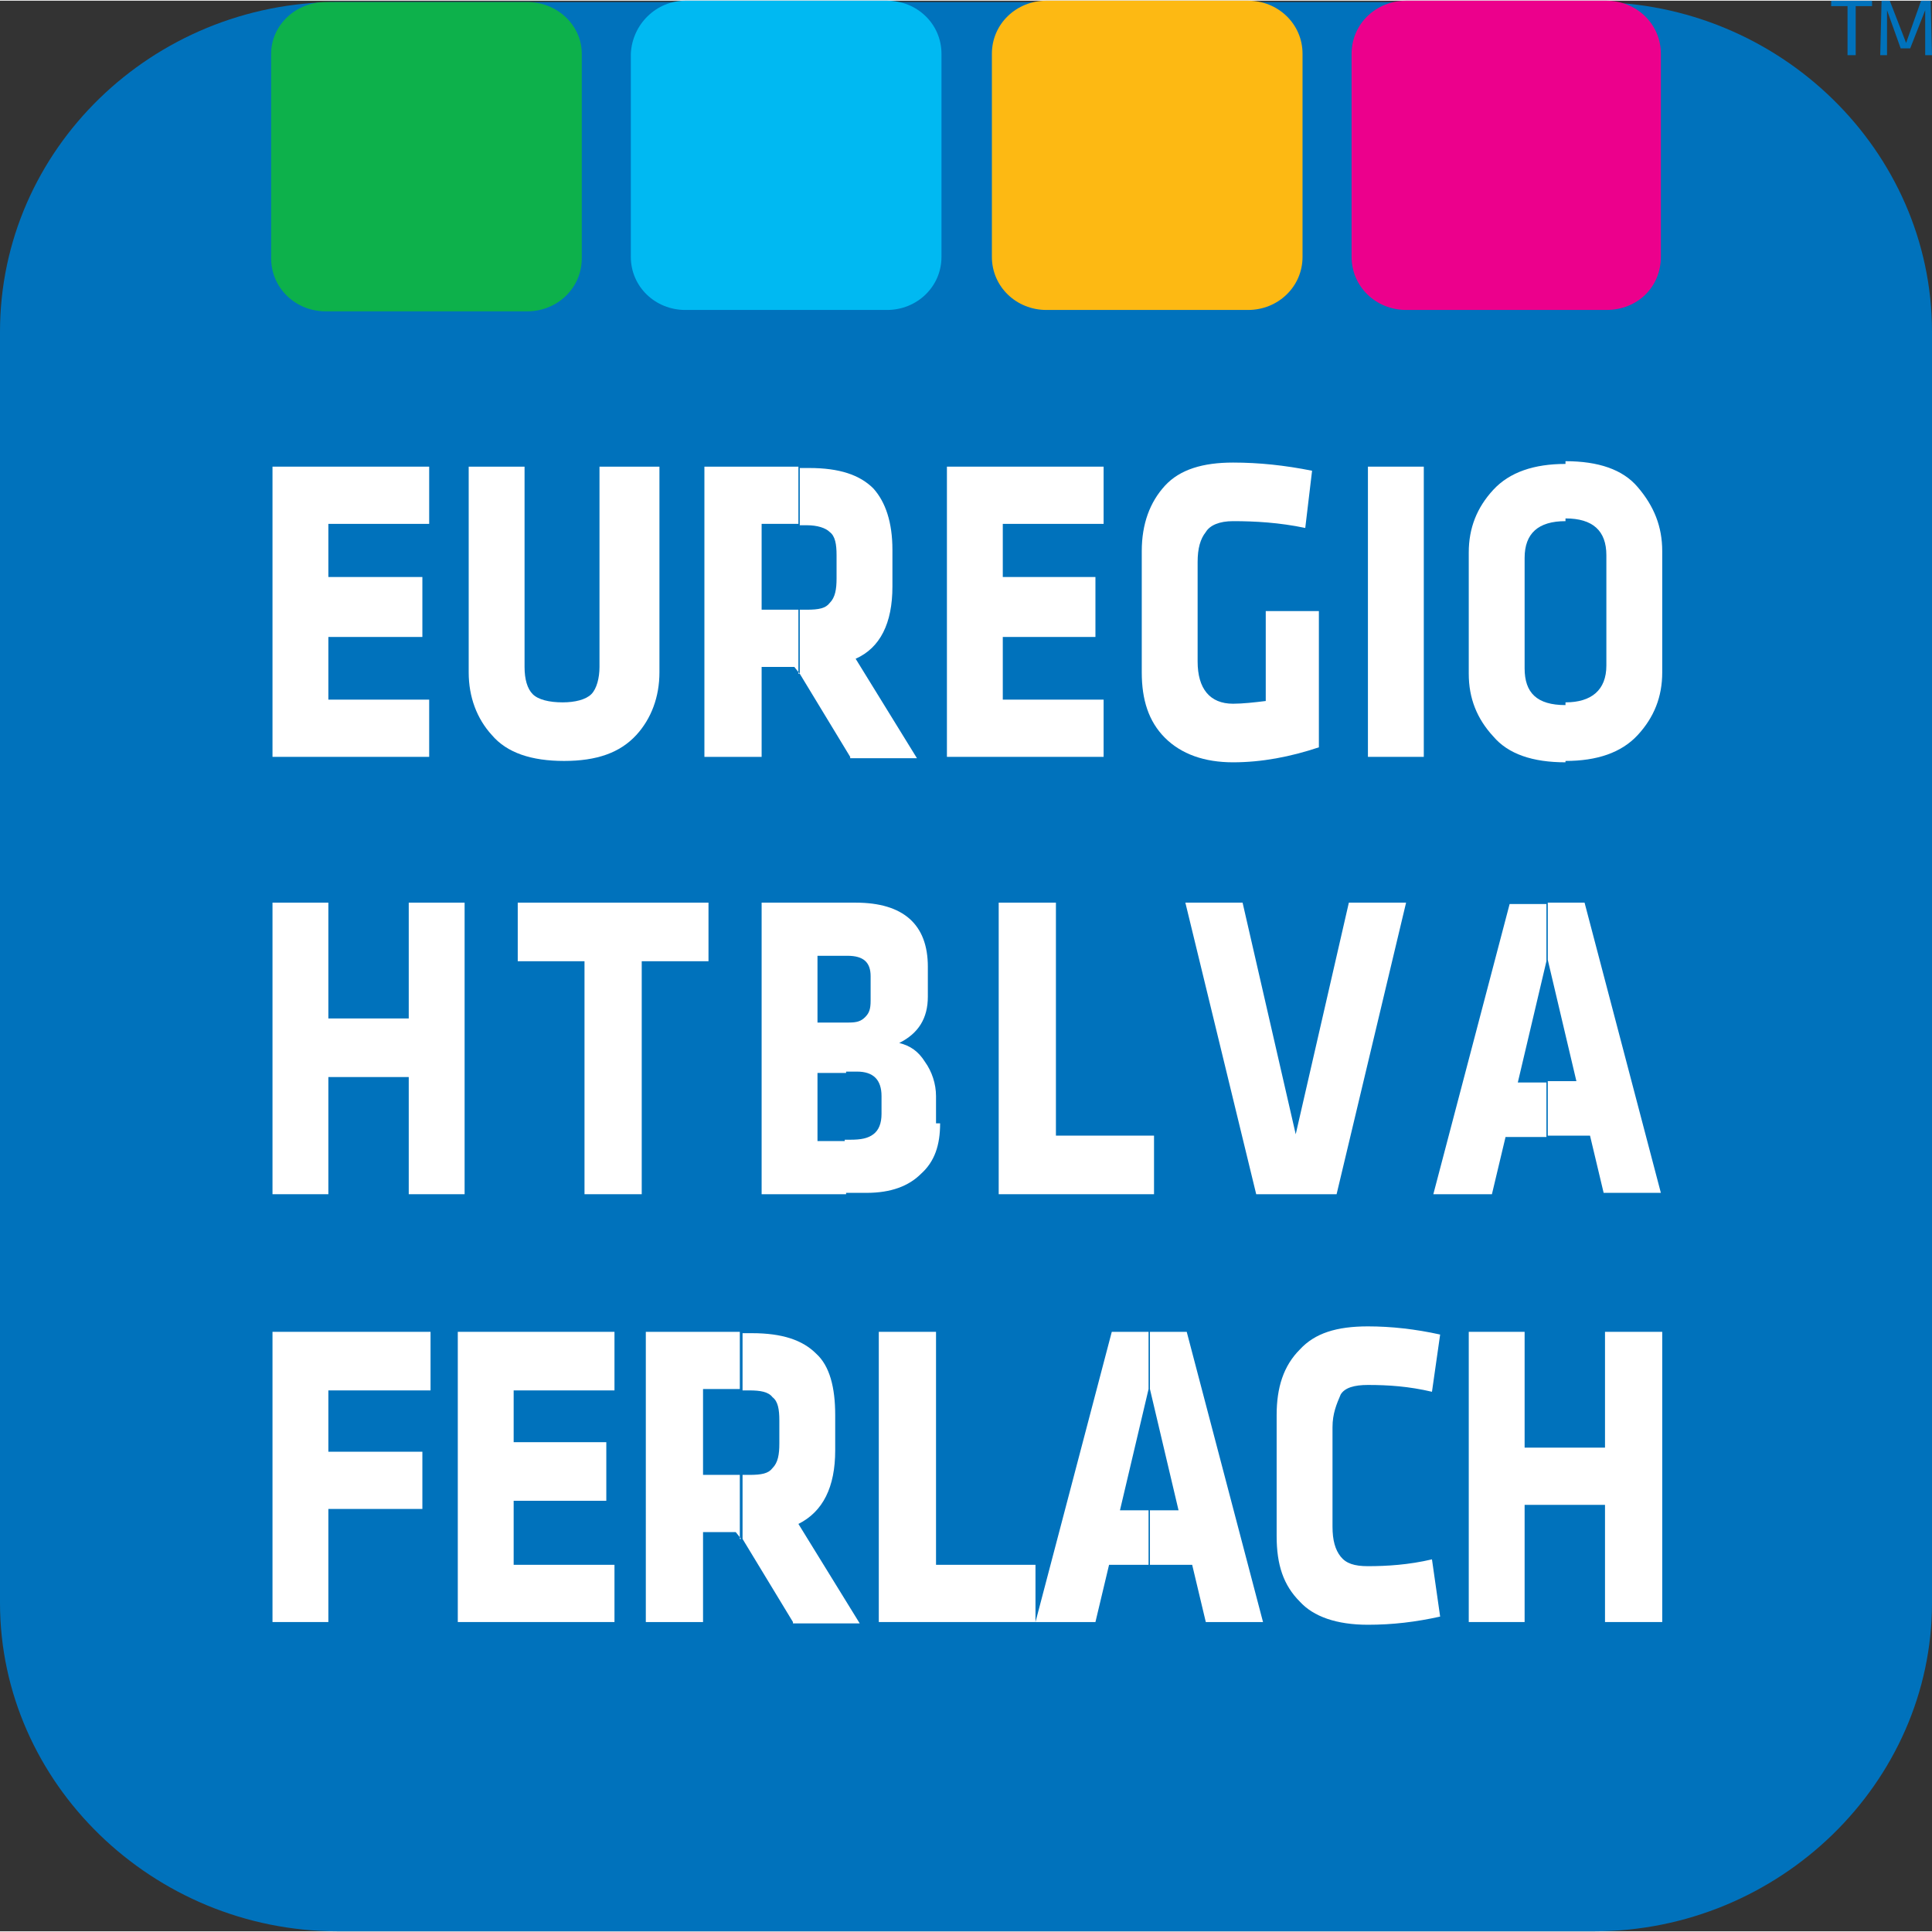 <?xml version="1.0" encoding="utf-8"?>
<svg xmlns="http://www.w3.org/2000/svg" xmlns:xlink="http://www.w3.org/1999/xlink" version="1.1" id="Layer_1" x="0px" y="0px" viewBox="0 0 141.8 141.7" style="enable-background:new 0 0 141.8 141.7;" xml:space="preserve" width="200" height="200">
<rect x="0" y="0" width="141.8" height="141.7" fill="#333333" stroke="none"/>
<style type="text/css">
	.st0{fill-rule:evenodd;clip-rule:evenodd;fill:#0072BC;}
	.st1{fill-rule:evenodd;clip-rule:evenodd;fill:#0DB14B;}
	.st2{fill-rule:evenodd;clip-rule:evenodd;fill:#00B9F2;}
	.st3{fill-rule:evenodd;clip-rule:evenodd;fill:#FDB913;}
	.st4{fill-rule:evenodd;clip-rule:evenodd;fill:#EC008C;}
	.st5{fill:#FFFFFF;}
	.st6{fill:#0072BC;}
</style>
<g>
	<path class="st0" d="M24.8,0.1h92.2c13.6,0,24.8,10.9,24.8,24.2v93.3c0,13.2-11.2,24.1-24.8,24.1H24.8C11.2,141.7,0,130.8,0,117.6   V24.3C0,10.9,11.2,0.1,24.8,0.1z"/>
	<path class="st1" d="M23.9,0.1h14.8c2.2,0,4,1.7,4,3.8v15c0,2.2-1.8,3.9-4,3.9H23.9c-2.2,0-4-1.7-4-3.9v-15   C19.9,1.8,21.7,0.1,23.9,0.1z"/>
	<path class="st2" d="M50.3,0h14.8c2.2,0,4,1.7,4,3.9v14.9c0,2.2-1.8,3.9-4,3.9H50.3c-2.2,0-4-1.7-4-3.9V3.9C46.4,1.7,48.2,0,50.3,0   z"/>
	<path class="st3" d="M76.8,0h14.8c2.2,0,4,1.7,4,3.9v14.9c0,2.2-1.8,3.9-4,3.9H76.8c-2.2,0-4-1.7-4-3.9V3.9C72.8,1.7,74.6,0,76.8,0   z"/>
	<path class="st4" d="M103.2,0h14.7c2.2,0,4,1.7,4,3.9v14.9c0,2.2-1.7,3.9-4,3.9h-14.7c-2.2,0-4-1.7-4-3.9V3.9   C99.2,1.7,101,0,103.2,0z"/>
	<polygon class="st5" points="31.5,55.5 20,55.5 20,34.2 31.5,34.2 31.5,38.4 24.1,38.4 24.1,42.3 31,42.3 31,46.7 24.1,46.7    24.1,51.3 31.5,51.3  "/>
	<path class="st5" d="M44.2,34.2h4.2v15.1c0,1.8-0.6,3.4-1.7,4.6c-1.2,1.3-2.9,1.9-5.3,1.9s-4.2-0.6-5.3-1.9   c-1.1-1.2-1.7-2.8-1.7-4.6V34.2h4.1v14.7c0,0.9,0.2,1.6,0.6,2c0.4,0.4,1.2,0.6,2.2,0.6c0.9,0,1.7-0.2,2.1-0.6   c0.4-0.4,0.6-1.2,0.6-2V34.2z"/>
	<path class="st5" d="M62.4,55.5l-3.7-6.1v-4.7h0.5c0.9,0,1.4-0.1,1.7-0.5c0.4-0.4,0.5-1,0.5-1.8v-1.7c0-0.8-0.1-1.4-0.5-1.7   c-0.3-0.3-0.9-0.5-1.7-0.5h-0.5v-4.2h0.7c2.2,0,3.7,0.5,4.7,1.5c0.9,1,1.4,2.5,1.4,4.5v2.7c0,2.7-0.9,4.5-2.7,5.3l4.5,7.3H62.4z    M58.7,49.4l-0.4-0.5h-2.4v6.6h-4.2V34.2h6.9v4.2h-2.7v6.3h2.7V49.4z"/>
	<polygon class="st5" points="81,55.5 69.5,55.5 69.5,34.2 81,34.2 81,38.4 73.6,38.4 73.6,42.3 80.4,42.3 80.4,46.7 73.6,46.7    73.6,51.3 81,51.3  "/>
	<path class="st5" d="M96.8,54.8c-2.1,0.7-4.2,1.1-6.3,1.1s-3.8-0.6-5-1.8c-1.2-1.2-1.7-2.8-1.7-4.8v-8.9c0-2,0.6-3.6,1.7-4.8   s2.8-1.7,5-1.7c1.9,0,3.8,0.2,5.8,0.6l-0.5,4.2c-1.9-0.4-3.7-0.5-5.3-0.5c-1,0-1.7,0.3-2,0.8c-0.4,0.5-0.6,1.2-0.6,2.2v7.3   c0,2,0.9,3.1,2.6,3.1c0.7,0,1.6-0.1,2.4-0.2v-6.6h3.9V54.8z"/>
	<rect x="100.4" y="34.2" class="st5" width="4.1" height="21.3"/>
	<path class="st5" d="M122,40.4v8.9c0,1.8-0.6,3.3-1.8,4.6c-1.2,1.3-3,1.9-5.3,1.9v-4.3c1.9,0,3-0.9,3-2.7v-8.1c0-1.8-1-2.7-3-2.7   v-4.2c2.4,0,4.2,0.6,5.3,1.9C121.4,37.1,122,38.6,122,40.4z M114.9,55.9L114.9,55.9c-2.4,0-4.2-0.6-5.3-1.9   c-1.2-1.3-1.8-2.8-1.8-4.6v-8.9c0-1.8,0.6-3.3,1.8-4.6c1.2-1.3,3-1.9,5.3-1.9l0,0v4.2l0,0c-2,0-3,0.9-3,2.7v8.1   c0,1.8,0.9,2.7,3,2.7l0,0V55.9z"/>
	<polygon class="st5" points="34.1,87.6 30,87.6 30,79 24.1,79 24.1,87.6 20,87.6 20,66.2 24.1,66.2 24.1,74.7 30,74.7 30,66.2    34.1,66.2  "/>
	<polygon class="st5" points="52,70.5 47.1,70.5 47.1,87.6 42.9,87.6 42.9,70.5 38,70.5 38,66.2 52,66.2  "/>
	<path class="st5" d="M69,82.4c0,1.6-0.4,2.8-1.4,3.7c-0.9,0.9-2.2,1.4-4,1.4h-1.6v-3.9h0.4c0.8,0,1.3-0.1,1.7-0.4   c0.4-0.3,0.6-0.8,0.6-1.5v-1.3c0-1.2-0.6-1.8-1.8-1.8h-1V75h0.4c0.6,0,0.9-0.1,1.2-0.4c0.3-0.3,0.4-0.6,0.4-1.2v-1.8   c0-1-0.5-1.5-1.7-1.5h-0.4v-3.9h1c3.5,0,5.3,1.6,5.3,4.7v2.2c0,1.6-0.7,2.7-2.1,3.4c0.8,0.2,1.4,0.6,1.9,1.4   c0.5,0.7,0.8,1.6,0.8,2.5V82.4z M62.1,87.6h-6.2V66.2h6.2v3.9H60V75h2.1v3.7H60v5h2.1V87.6z"/>
	<polygon class="st5" points="84.7,87.6 73.3,87.6 73.3,66.2 77.5,66.2 77.5,83.3 84.7,83.3  "/>
	<polygon class="st5" points="103.2,66.2 98.1,87.6 92.2,87.6 87,66.2 91.2,66.2 95.1,83.2 99,66.2  "/>
	<path class="st5" d="M116.3,66.2l5.6,21.3h-4.2l-1-4.2h-3.1v-4h2.1l-2.1-8.9l0,0v-4.2H116.3z M113.5,83.4h-3l-1,4.2h-4.3l5.6-21.3   h2.7v4.2l-2.1,8.9h2.1V83.4z"/>
	<polygon class="st5" points="24.1,119 20,119 20,97.7 31.6,97.7 31.6,102 24.1,102 24.1,106.5 31,106.5 31,110.7 24.1,110.7  "/>
	<polygon class="st5" points="45.1,119 33.6,119 33.6,97.7 45.1,97.7 45.1,102 37.7,102 37.7,105.8 44.5,105.8 44.5,110.1    37.7,110.1 37.7,114.8 45.1,114.8  "/>
	<path class="st5" d="M58.2,119l-3.7-6.1v-4.7h0.5c0.9,0,1.4-0.1,1.7-0.5c0.4-0.4,0.5-1,0.5-1.8v-1.7c0-0.8-0.1-1.4-0.5-1.7   c-0.3-0.4-0.9-0.5-1.7-0.5h-0.5v-4.2h0.7c2.2,0,3.7,0.5,4.7,1.5c1,0.9,1.4,2.5,1.4,4.5v2.6c0,2.7-0.9,4.5-2.7,5.4l4.5,7.3H58.2z    M54.4,112.9l-0.4-0.5h-2.4v6.6h-4.2V97.7h6.9v4.2h-2.7v6.3h2.7V112.9z"/>
	<polygon class="st5" points="76,119 64.5,119 64.5,97.7 68.7,97.7 68.7,114.8 76,114.8  "/>
	<path class="st5" d="M87.1,97.7l5.6,21.3h-4.2l-1-4.2h-3.1v-4h2.1l-2.1-8.9l0,0v-4.2H87.1z M84.4,114.8h-3l-1,4.2H76l5.6-21.3h2.7   v4.2l-2.1,8.9h2.1V114.8z"/>
	<path class="st5" d="M97.8,104.7v7.3c0,1,0.2,1.7,0.6,2.2c0.4,0.5,1,0.7,2,0.7c1.4,0,3-0.1,4.7-0.5l0.6,4.2   c-1.8,0.4-3.5,0.6-5.3,0.6c-2.3,0-4-0.6-5-1.7c-1.2-1.2-1.7-2.7-1.7-4.8v-8.9c0-2,0.5-3.6,1.7-4.8c1.1-1.2,2.7-1.7,5-1.7   c1.7,0,3.5,0.2,5.3,0.6l-0.6,4.2c-1.7-0.4-3.2-0.5-4.7-0.5c-1,0-1.7,0.2-2,0.7C98.1,103,97.8,103.7,97.8,104.7z"/>
	<polygon class="st5" points="122,119 117.8,119 117.8,110.4 111.9,110.4 111.9,119 107.8,119 107.8,97.7 111.9,97.7 111.9,106.2    117.8,106.2 117.8,97.7 122,97.7  "/>
	<polygon class="st6" points="135.6,4 135.6,0.4 134.4,0.4 134.4,0 137.4,0 137.4,0.4 136.2,0.4 136.2,4  "/>
	<polygon class="st6" points="139.5,3.5 138.5,0.7 138.5,4 138,4 138.1,0 138.7,0 139.9,3.1 141,0 141.7,0 141.8,4 141.3,4    141.3,0.7 140.2,3.5  "/>
</g>
</svg>
